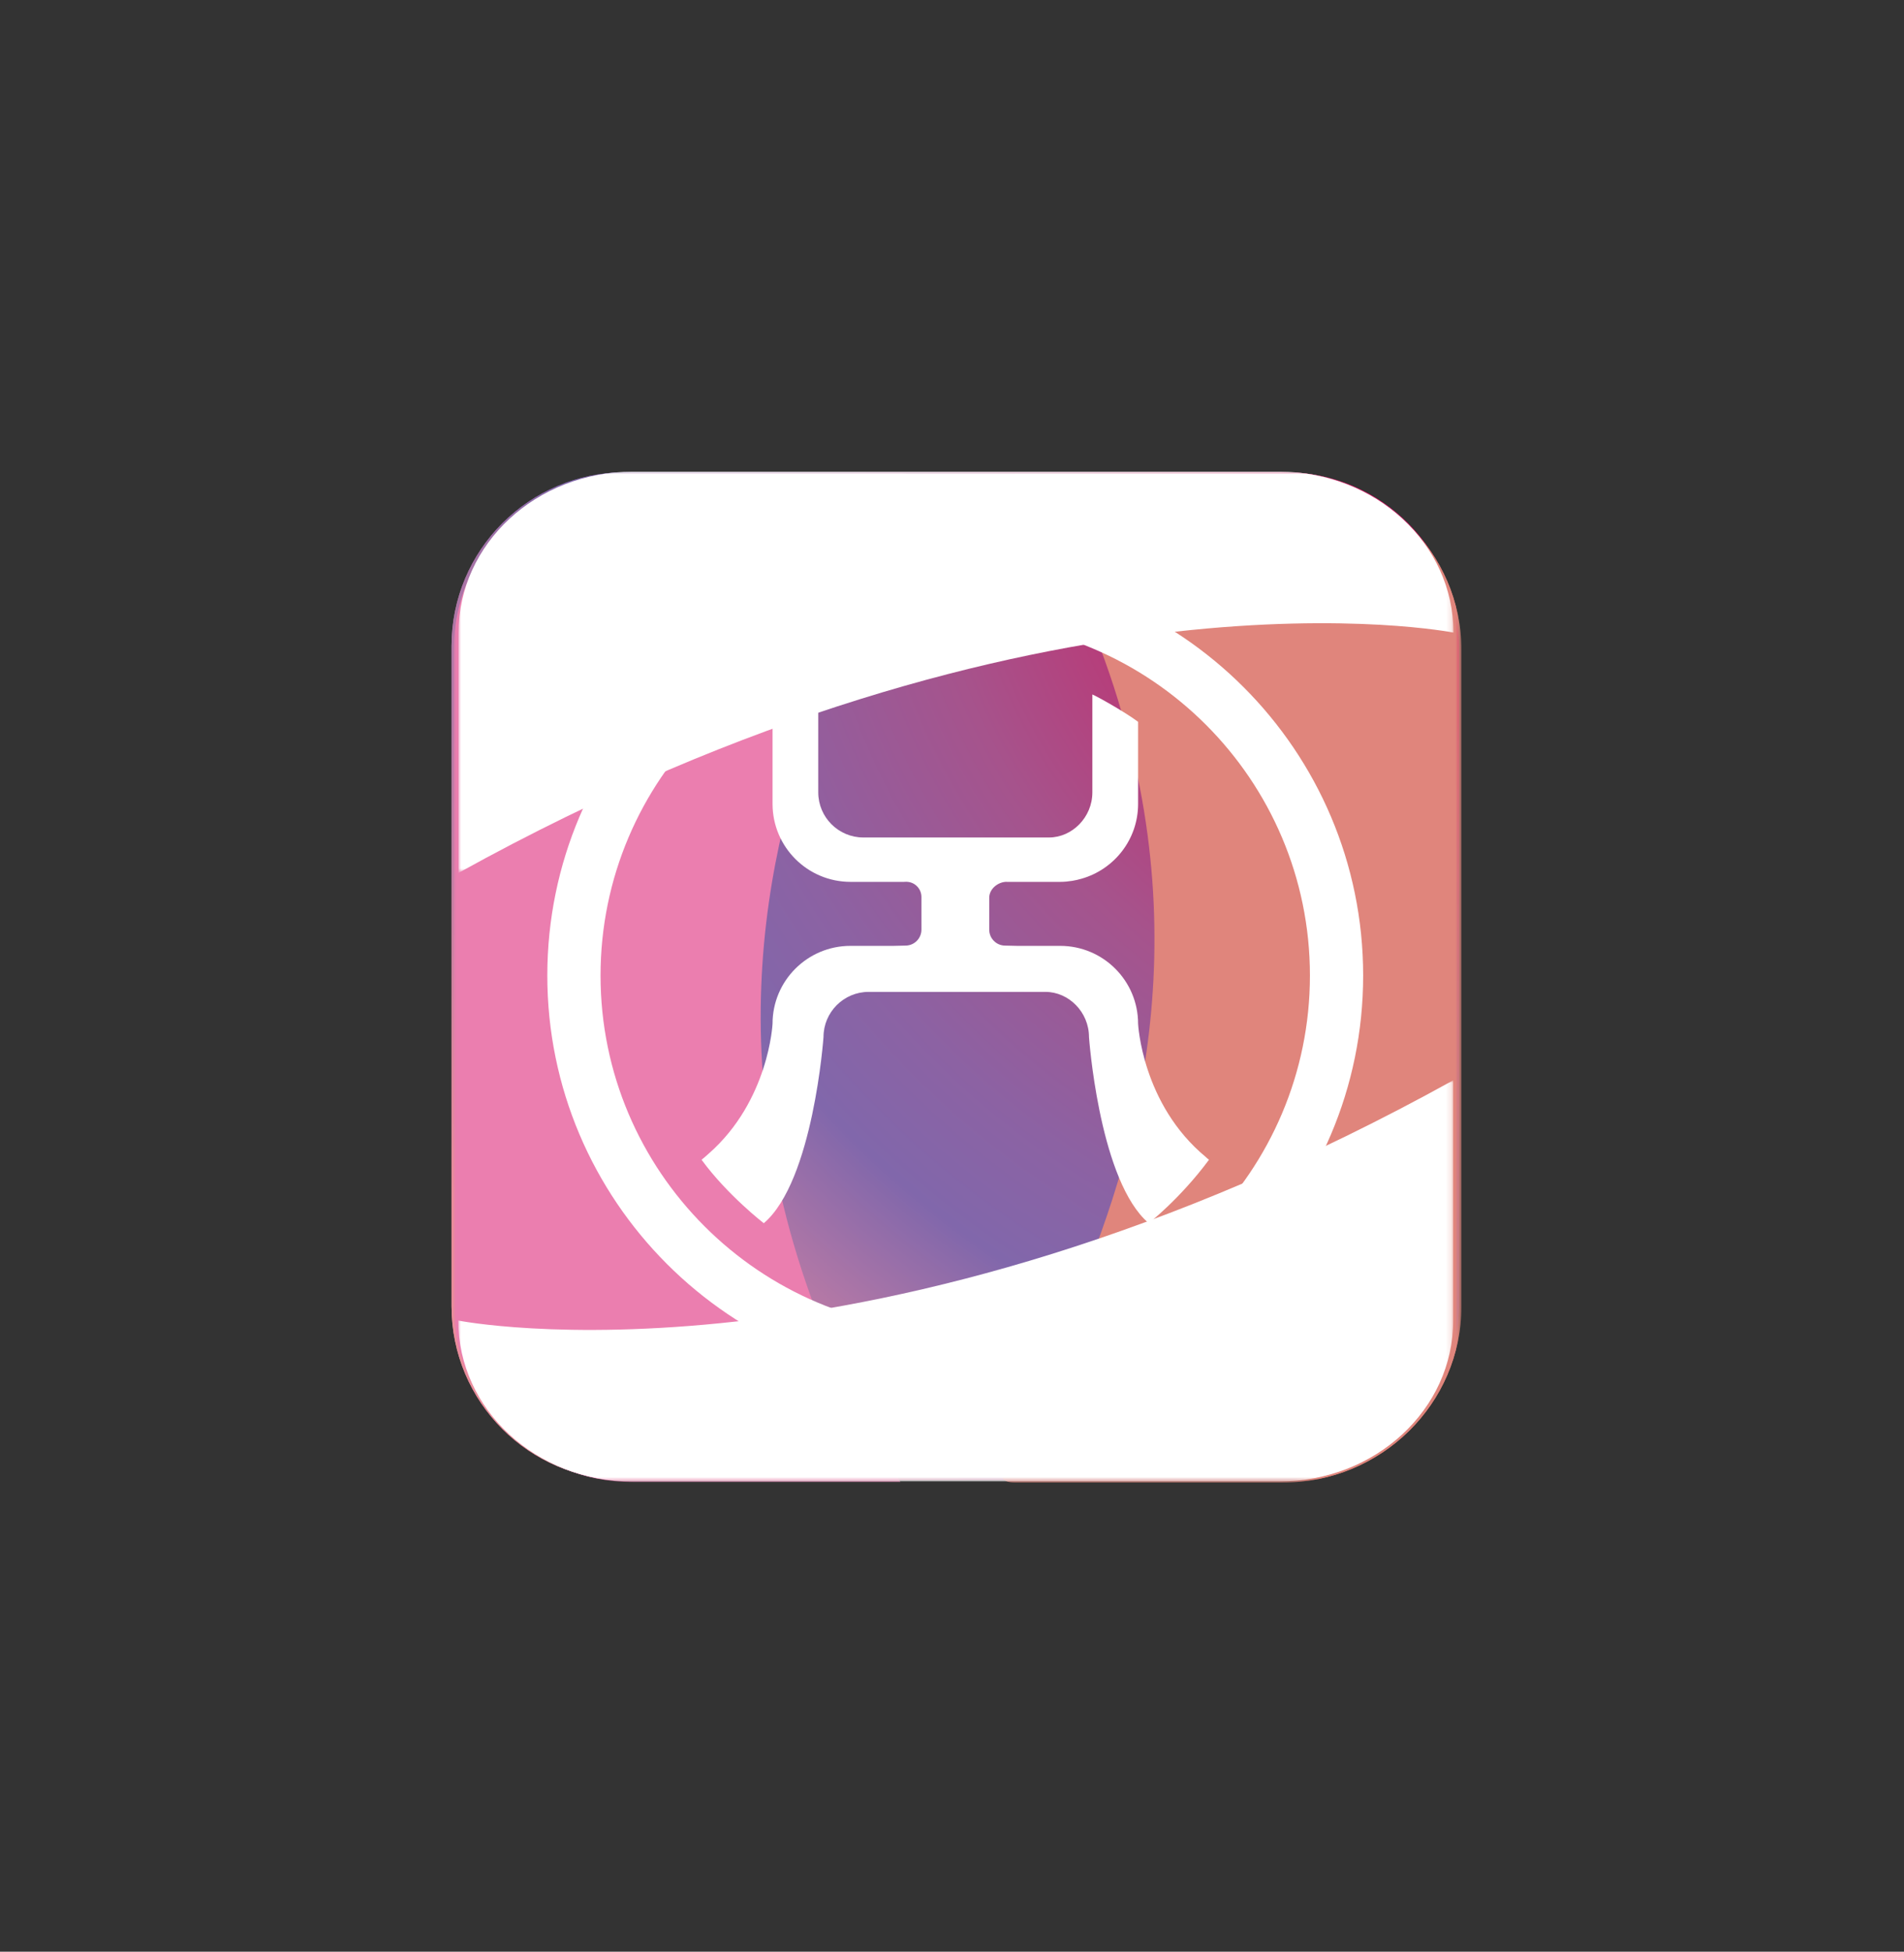 <?xml version="1.0" encoding="iso-8859-1"?>
<!-- Generator: Adobe Illustrator 25.0.0, SVG Export Plug-In . SVG Version: 6.00 Build 0)  -->
<svg version="1.1" id="&#x5716;&#x5C64;_1" xmlns="http://www.w3.org/2000/svg" xmlns:xlink="http://www.w3.org/1999/xlink" x="0px"
	 y="0px" viewBox="0 0 357.677 366.49" style="enable-background:new 0 0 357.677 366.49;" xml:space="preserve">
<rect x="0" y="0" width="357.677" height="366.49" fill="#333333" stroke="none"/>
<radialGradient id="SVGID_1_" cx="288.385" cy="85.419" r="260.492" gradientUnits="userSpaceOnUse">
	<stop  offset="0.194" style="stop-color:#CD1661"/>
	<stop  offset="0.232" style="stop-color:#C72868"/>
	<stop  offset="0.445" style="stop-color:#A6538C"/>
	<stop  offset="0.606" style="stop-color:#8C62A3"/>
	<stop  offset="0.696" style="stop-color:#8167AB"/>
	<stop  offset="0.796" style="stop-color:#B378A6"/>
	<stop  offset="0.897" style="stop-color:#DB879E"/>
	<stop  offset="0.946" style="stop-color:#E98D9B"/>
</radialGradient>
<path style="fill:url(#SVGID_1_);" d="M241.409,277.901h-123.96c-18.019,0-32.627-14.607-32.627-32.627v-123.96
	c0-18.019,14.607-32.627,32.627-32.627h123.96c18.019,0,32.626,14.607,32.626,32.627v123.961
	C274.035,263.294,259.428,277.901,241.409,277.901z"/>
<g>
	<defs>
		<filter id="Adobe_OpacityMaskFilter" filterUnits="userSpaceOnUse" x="85.24" y="88.843" width="86.609" height="189.463">
			<feColorMatrix  type="matrix" values="1 0 0 0 0  0 1 0 0 0  0 0 1 0 0  0 0 0 1 0"/>
		</filter>
	</defs>
	<mask maskUnits="userSpaceOnUse" x="85.24" y="88.843" width="86.609" height="189.463" id="SVGID_2_">
		<g style="filter:url(#Adobe_OpacityMaskFilter);">
			
				<radialGradient id="SVGID_3_" cx="-695.597" cy="232.625" r="253.547" gradientTransform="matrix(0.636 0 0 1 517.019 -8.435344e-05)" gradientUnits="userSpaceOnUse">
				<stop  offset="0" style="stop-color:#FFFFFF"/>
				<stop  offset="0.011" style="stop-color:#F6F7F7"/>
				<stop  offset="0.055" style="stop-color:#D2D3D3"/>
				<stop  offset="0.102" style="stop-color:#AFAFB0"/>
				<stop  offset="0.151" style="stop-color:#8C8D8D"/>
				<stop  offset="0.203" style="stop-color:#6F6E6E"/>
				<stop  offset="0.259" style="stop-color:#555252"/>
				<stop  offset="0.32" style="stop-color:#3F3B3A"/>
				<stop  offset="0.387" style="stop-color:#1B1A1A"/>
				<stop  offset="0.469" style="stop-color:#050505"/>
				<stop  offset="0.598" style="stop-color:#000000"/>
			</radialGradient>
			<path style="fill:url(#SVGID_3_);" d="M252.299,106.832v163.895c0,11.588-12.839,20.982-28.677,20.982H108.237
				c-15.838,0-28.677-9.394-28.677-20.982V106.832c0-11.588,12.839-20.982,28.677-20.982h115.386
				C239.46,85.85,252.299,95.244,252.299,106.832z"/>
		</g>
	</mask>
	<path style="mask:url(#SVGID_2_);fill:#EB7EAF;" d="M169.153,278.306h-50.258c-18.587,0-33.655-14.816-33.655-33.093V121.936
		c0-18.277,15.068-33.093,33.655-33.093h50.259C187.74,88.843,101.699,167.435,169.153,278.306z"/>
	<defs>
		<filter id="Adobe_OpacityMaskFilter_1_" filterUnits="userSpaceOnUse" x="187.924" y="88.95" width="86.609" height="189.463">
			<feColorMatrix  type="matrix" values="1 0 0 0 0  0 1 0 0 0  0 0 1 0 0  0 0 0 1 0"/>
		</filter>
	</defs>
	<mask maskUnits="userSpaceOnUse" x="187.924" y="88.95" width="86.609" height="189.463" id="SVGID_4_">
		<g style="filter:url(#Adobe_OpacityMaskFilter_1_);">
			<radialGradient id="SVGID_5_" cx="271.073" cy="156.805" r="128.398" gradientUnits="userSpaceOnUse">
				<stop  offset="0.022" style="stop-color:#FFFFFF"/>
				<stop  offset="0.024" style="stop-color:#FEFEFE"/>
				<stop  offset="0.071" style="stop-color:#D9DADA"/>
				<stop  offset="0.12" style="stop-color:#B5B5B6"/>
				<stop  offset="0.171" style="stop-color:#919292"/>
				<stop  offset="0.225" style="stop-color:#727272"/>
				<stop  offset="0.282" style="stop-color:#575555"/>
				<stop  offset="0.342" style="stop-color:#403C3C"/>
				<stop  offset="0.409" style="stop-color:#1D1C1B"/>
				<stop  offset="0.486" style="stop-color:#060505"/>
				<stop  offset="0.598" style="stop-color:#000000"/>
			</radialGradient>
			<path style="fill:url(#SVGID_5_);" d="M107.474,260.423V96.529c0-11.588,12.839-20.982,28.677-20.982h115.386
				c15.838,0,28.677,9.394,28.677,20.982v163.895c0,11.588-12.839,20.982-28.677,20.982H136.151
				C120.313,281.405,107.474,272.011,107.474,260.423z"/>
		</g>
	</mask>
	<path style="mask:url(#SVGID_4_);fill:#E0857C;" d="M190.62,88.95h50.258c18.587,0,33.655,14.816,33.655,33.093V245.32
		c0,18.277-15.068,33.093-33.655,33.093H190.62C172.033,278.413,258.074,199.821,190.62,88.95z"/>
</g>
<path style="fill:#FFFFFF;" d="M216.958,194.775c0-8.085-6.555-14.63-14.639-14.63h-8.05l-2.298-0.053
	c-1.637,0-2.978-1.345-2.978-2.991v-5.994c0-1.661,1.645-2.999,3.291-2.999v0.013h10.036c0.774,0,1.528-0.078,2.27-0.194
	c0.614-0.096,1.21-0.243,1.797-0.412c6.1-1.763,10.572-7.364,10.572-14.041v-14.217v-1.203c-2.385-1.797-7.634-4.743-8.592-5.139
	v1.751v16.635c0,4.68-3.785,8.48-8.153,8.48h-17.268h-0.323h-17.27c-4.682,0-8.478-3.796-8.478-8.478v-0.003V134.7v-1.785
	c-0.881,0.276-6.855,3.791-8.586,5.139v2.491v12.928c0,8.089,6.558,14.647,14.647,14.647h10.025l0.303-0.013
	c1.646-0.07,2.994,1.221,2.994,2.868v0.131v5.994c0,1.647-1.335,2.991-2.994,2.991l-2.303,0.053h-8.035
	c-8.084,0-14.638,6.545-14.638,14.63c0,0-0.681,14.425-11.943,24.357c-0.456,0.402-0.898,0.811-1.389,1.197
	c4.866,6.65,11.686,11.919,11.686,11.919c9.302-7.903,11.218-34.974,11.218-34.974c0-4.678,3.805-8.483,8.475-8.483h16.448h0.321
	h16.448c4.39,0,8.181,3.805,8.181,8.483c0,0,1.796,25.378,10.355,34.155c0.282,0.279,0.567,0.553,0.864,0.81
	c0,0,5.881-4.565,11.323-11.91c-0.227-0.178-0.444-0.36-0.598-0.516C217.669,209.874,216.958,194.775,216.958,194.775z"/>
<g>
	<defs>
		<filter id="Adobe_OpacityMaskFilter_2_" filterUnits="userSpaceOnUse" x="86.091" y="202.859" width="186.906" height="75.329">
			<feColorMatrix  type="matrix" values="1 0 0 0 0  0 1 0 0 0  0 0 1 0 0  0 0 0 1 0"/>
		</filter>
	</defs>
	<mask maskUnits="userSpaceOnUse" x="86.091" y="202.859" width="186.906" height="75.329" id="SVGID_6_">
		<g style="filter:url(#Adobe_OpacityMaskFilter_2_);">
			<linearGradient id="SVGID_7_" gradientUnits="userSpaceOnUse" x1="184.678" y1="305.919" x2="184.678" y2="178.352">
				<stop  offset="0" style="stop-color:#FFFFFF"/>
				<stop  offset="0.029" style="stop-color:#FAFAFA"/>
				<stop  offset="0.076" style="stop-color:#EAEAEA"/>
				<stop  offset="0.135" style="stop-color:#CDCECE"/>
				<stop  offset="0.203" style="stop-color:#A2A2A3"/>
				<stop  offset="0.278" style="stop-color:#646363"/>
				<stop  offset="0.342" style="stop-color:#000000"/>
			</linearGradient>
			<path style="fill:url(#SVGID_7_);" d="M103.837,167.903h161.682c11.432,0,20.699,8.576,20.699,19.155v77.074
				c0,10.579-9.267,19.155-20.699,19.155H103.837c-11.432,0-20.699-8.576-20.699-19.155v-77.074
				C83.138,176.479,92.405,167.903,103.837,167.903z"/>
		</g>
	</mask>
	<path style="mask:url(#SVGID_6_);fill:#FFFFFF;" d="M272.996,202.859v45.117c0,16.686-14.616,30.212-32.646,30.212H118.737
		c-18.03,0-32.646-13.526-32.646-30.212C86.091,247.976,163.622,263.413,272.996,202.859z"/>
	<defs>
		<filter id="Adobe_OpacityMaskFilter_3_" filterUnits="userSpaceOnUse" x="86.144" y="88.577" width="186.906" height="75.329">
			<feColorMatrix  type="matrix" values="1 0 0 0 0  0 1 0 0 0  0 0 1 0 0  0 0 0 1 0"/>
		</filter>
	</defs>
	<mask maskUnits="userSpaceOnUse" x="86.144" y="88.577" width="186.906" height="75.329" id="SVGID_8_">
		<g style="filter:url(#Adobe_OpacityMaskFilter_3_);">
			
				<linearGradient id="SVGID_9_" gradientUnits="userSpaceOnUse" x1="2773.409" y1="1433.95" x2="2773.409" y2="1306.383" gradientTransform="matrix(-1 0 0 -1 2947.871 1494.796)">
				<stop  offset="0" style="stop-color:#FFFFFF"/>
				<stop  offset="0.029" style="stop-color:#FAFAFA"/>
				<stop  offset="0.076" style="stop-color:#EAEAEA"/>
				<stop  offset="0.135" style="stop-color:#CDCECE"/>
				<stop  offset="0.203" style="stop-color:#A2A2A3"/>
				<stop  offset="0.278" style="stop-color:#646363"/>
				<stop  offset="0.342" style="stop-color:#000000"/>
			</linearGradient>
			<path style="fill:url(#SVGID_9_);" d="M255.304,198.863H93.621c-11.432,0-20.699-8.576-20.699-19.155v-77.074
				c0-10.579,9.267-19.155,20.699-19.155h161.682c11.432,0,20.699,8.576,20.699,19.155v77.074
				C276.002,190.286,266.735,198.863,255.304,198.863z"/>
		</g>
	</mask>
	<path style="mask:url(#SVGID_8_);fill:#FFFFFF;" d="M86.144,163.906v-45.117c0-16.686,14.616-30.212,32.646-30.212h121.613
		c18.03,0,32.646,13.526,32.646,30.212C273.05,118.789,195.519,103.352,86.144,163.906z"/>
</g>
<circle style="fill:none;stroke:#FFFFFF;stroke-width:10;stroke-miterlimit:10;" cx="181.446" cy="185.188" r="71.631"/>
<radialGradient id="SVGID_10_" cx="288.385" cy="85.419" r="260.492" gradientUnits="userSpaceOnUse">
	<stop  offset="0.194" style="stop-color:#CD1661"/>
	<stop  offset="0.232" style="stop-color:#C72868"/>
	<stop  offset="0.445" style="stop-color:#A6538C"/>
	<stop  offset="0.606" style="stop-color:#8C62A3"/>
	<stop  offset="0.696" style="stop-color:#8167AB"/>
	<stop  offset="0.796" style="stop-color:#B378A6"/>
	<stop  offset="0.897" style="stop-color:#DB879E"/>
	<stop  offset="0.946" style="stop-color:#E98D9B"/>
</radialGradient>
<path style="fill:url(#SVGID_10_);" d="M241.409,277.901h-123.96c-18.019,0-32.627-14.607-32.627-32.627v-123.96
	c0-18.019,14.607-32.627,32.627-32.627h123.96c18.019,0,32.626,14.607,32.626,32.627v123.961
	C274.035,263.294,259.428,277.901,241.409,277.901z"/>
<g>
	<defs>
		<filter id="Adobe_OpacityMaskFilter_4_" filterUnits="userSpaceOnUse" x="85.24" y="88.843" width="86.609" height="189.463">
			<feColorMatrix  type="matrix" values="1 0 0 0 0  0 1 0 0 0  0 0 1 0 0  0 0 0 1 0"/>
		</filter>
	</defs>
	<mask maskUnits="userSpaceOnUse" x="85.24" y="88.843" width="86.609" height="189.463" id="SVGID_11_">
		<g style="filter:url(#Adobe_OpacityMaskFilter_4_);">
			
				<radialGradient id="SVGID_12_" cx="-695.597" cy="232.625" r="253.547" gradientTransform="matrix(0.636 0 0 1 517.019 -8.435344e-05)" gradientUnits="userSpaceOnUse">
				<stop  offset="0" style="stop-color:#FFFFFF"/>
				<stop  offset="0.011" style="stop-color:#F6F7F7"/>
				<stop  offset="0.055" style="stop-color:#D2D3D3"/>
				<stop  offset="0.102" style="stop-color:#AFAFB0"/>
				<stop  offset="0.151" style="stop-color:#8C8D8D"/>
				<stop  offset="0.203" style="stop-color:#6F6E6E"/>
				<stop  offset="0.259" style="stop-color:#555252"/>
				<stop  offset="0.32" style="stop-color:#3F3B3A"/>
				<stop  offset="0.387" style="stop-color:#1B1A1A"/>
				<stop  offset="0.469" style="stop-color:#050505"/>
				<stop  offset="0.598" style="stop-color:#000000"/>
			</radialGradient>
			<path style="fill:url(#SVGID_12_);" d="M252.299,106.832v163.895c0,11.588-12.839,20.982-28.677,20.982H108.237
				c-15.838,0-28.677-9.394-28.677-20.982V106.832c0-11.588,12.839-20.982,28.677-20.982h115.386
				C239.46,85.85,252.299,95.244,252.299,106.832z"/>
		</g>
	</mask>
	<path style="mask:url(#SVGID_11_);fill:#EB7EAF;" d="M169.153,278.306h-50.258c-18.587,0-33.655-14.816-33.655-33.093V121.936
		c0-18.277,15.068-33.093,33.655-33.093h50.259C187.74,88.843,101.699,167.435,169.153,278.306z"/>
	<defs>
		<filter id="Adobe_OpacityMaskFilter_5_" filterUnits="userSpaceOnUse" x="187.924" y="88.95" width="86.609" height="189.463">
			<feColorMatrix  type="matrix" values="1 0 0 0 0  0 1 0 0 0  0 0 1 0 0  0 0 0 1 0"/>
		</filter>
	</defs>
	<mask maskUnits="userSpaceOnUse" x="187.924" y="88.95" width="86.609" height="189.463" id="SVGID_13_">
		<g style="filter:url(#Adobe_OpacityMaskFilter_5_);">
			<radialGradient id="SVGID_14_" cx="271.073" cy="156.805" r="128.398" gradientUnits="userSpaceOnUse">
				<stop  offset="0.022" style="stop-color:#FFFFFF"/>
				<stop  offset="0.024" style="stop-color:#FEFEFE"/>
				<stop  offset="0.071" style="stop-color:#D9DADA"/>
				<stop  offset="0.12" style="stop-color:#B5B5B6"/>
				<stop  offset="0.171" style="stop-color:#919292"/>
				<stop  offset="0.225" style="stop-color:#727272"/>
				<stop  offset="0.282" style="stop-color:#575555"/>
				<stop  offset="0.342" style="stop-color:#403C3C"/>
				<stop  offset="0.409" style="stop-color:#1D1C1B"/>
				<stop  offset="0.486" style="stop-color:#060505"/>
				<stop  offset="0.598" style="stop-color:#000000"/>
			</radialGradient>
			<path style="fill:url(#SVGID_14_);" d="M107.474,260.423V96.529c0-11.588,12.839-20.982,28.677-20.982h115.386
				c15.838,0,28.677,9.394,28.677,20.982v163.895c0,11.588-12.839,20.982-28.677,20.982H136.151
				C120.313,281.405,107.474,272.011,107.474,260.423z"/>
		</g>
	</mask>
	<path style="mask:url(#SVGID_13_);fill:#E0857C;" d="M190.62,88.95h50.258c18.587,0,33.655,14.816,33.655,33.093V245.32
		c0,18.277-15.068,33.093-33.655,33.093H190.62C172.033,278.413,258.074,199.821,190.62,88.95z"/>
</g>
<path style="fill:#FFFFFF;" d="M213.797,192.24c0-8.081-6.555-14.624-14.639-14.624h-8.05l-2.298-0.053
	c-1.637,0-2.978-1.344-2.978-2.99v-5.991c0-1.66,1.645-2.998,3.291-2.998v0.013h10.036c0.774,0,1.528-0.078,2.27-0.194
	c0.614-0.096,1.21-0.243,1.797-0.412c6.1-1.763,10.572-7.361,10.572-14.035v-14.211v-1.202c-2.385-1.796-7.634-4.741-8.592-5.136
	v1.751v16.628c0,4.678-3.785,8.477-8.153,8.477h-17.268h-0.323h-17.27c-4.682,0-8.478-3.794-8.478-8.474v-0.003v-16.595v-1.784
	c-0.881,0.276-6.855,3.79-8.586,5.136v2.49v12.923c0,8.086,6.558,14.641,14.647,14.641h10.025l0.303-0.013
	c1.646-0.07,2.994,1.22,2.994,2.867v0.131v5.991c0,1.646-1.335,2.99-2.994,2.99l-2.303,0.053h-8.035
	c-8.084,0-14.638,6.542-14.638,14.624c0,0-0.681,14.419-11.943,24.347c-0.456,0.402-0.898,0.81-1.389,1.196
	c4.866,6.647,11.686,11.914,11.686,11.914c9.302-7.9,11.218-34.96,11.218-34.96c0-4.676,3.805-8.479,8.475-8.479h16.448h0.321
	h16.448c4.39,0,8.181,3.803,8.181,8.479c0,0,1.796,25.367,10.355,34.141c0.282,0.279,0.567,0.552,0.864,0.809
	c0,0,5.881-4.563,11.323-11.905c-0.227-0.178-0.444-0.359-0.598-0.516C214.508,207.333,213.797,192.24,213.797,192.24z"/>
<g>
	<defs>
		<filter id="Adobe_OpacityMaskFilter_6_" filterUnits="userSpaceOnUse" x="86.091" y="202.859" width="186.906" height="75.329">
			<feColorMatrix  type="matrix" values="1 0 0 0 0  0 1 0 0 0  0 0 1 0 0  0 0 0 1 0"/>
		</filter>
	</defs>
	<mask maskUnits="userSpaceOnUse" x="86.091" y="202.859" width="186.906" height="75.329" id="SVGID_15_">
		<g style="filter:url(#Adobe_OpacityMaskFilter_6_);">
			<linearGradient id="SVGID_16_" gradientUnits="userSpaceOnUse" x1="184.678" y1="305.919" x2="184.678" y2="178.352">
				<stop  offset="0" style="stop-color:#FFFFFF"/>
				<stop  offset="0.029" style="stop-color:#FAFAFA"/>
				<stop  offset="0.076" style="stop-color:#EAEAEA"/>
				<stop  offset="0.135" style="stop-color:#CDCECE"/>
				<stop  offset="0.203" style="stop-color:#A2A2A3"/>
				<stop  offset="0.278" style="stop-color:#646363"/>
				<stop  offset="0.342" style="stop-color:#000000"/>
			</linearGradient>
			<path style="fill:url(#SVGID_16_);" d="M103.837,167.903h161.682c11.432,0,20.699,8.576,20.699,19.155v77.074
				c0,10.579-9.267,19.155-20.699,19.155H103.837c-11.432,0-20.699-8.576-20.699-19.155v-77.074
				C83.138,176.479,92.405,167.903,103.837,167.903z"/>
		</g>
	</mask>
	<path style="mask:url(#SVGID_15_);fill:#FFFFFF;" d="M272.996,202.859v45.117c0,16.686-14.616,30.212-32.646,30.212H118.737
		c-18.03,0-32.646-13.526-32.646-30.212C86.091,247.976,163.622,263.413,272.996,202.859z"/>
	<defs>
		<filter id="Adobe_OpacityMaskFilter_7_" filterUnits="userSpaceOnUse" x="86.144" y="88.577" width="186.906" height="75.329">
			<feColorMatrix  type="matrix" values="1 0 0 0 0  0 1 0 0 0  0 0 1 0 0  0 0 0 1 0"/>
		</filter>
	</defs>
	<mask maskUnits="userSpaceOnUse" x="86.144" y="88.577" width="186.906" height="75.329" id="SVGID_17_">
		<g style="filter:url(#Adobe_OpacityMaskFilter_7_);">
			
				<linearGradient id="SVGID_18_" gradientUnits="userSpaceOnUse" x1="2773.409" y1="1433.95" x2="2773.409" y2="1306.383" gradientTransform="matrix(-1 0 0 -1 2947.871 1494.796)">
				<stop  offset="0" style="stop-color:#FFFFFF"/>
				<stop  offset="0.029" style="stop-color:#FAFAFA"/>
				<stop  offset="0.076" style="stop-color:#EAEAEA"/>
				<stop  offset="0.135" style="stop-color:#CDCECE"/>
				<stop  offset="0.203" style="stop-color:#A2A2A3"/>
				<stop  offset="0.278" style="stop-color:#646363"/>
				<stop  offset="0.342" style="stop-color:#000000"/>
			</linearGradient>
			<path style="fill:url(#SVGID_18_);" d="M255.304,198.863H93.621c-11.432,0-20.699-8.576-20.699-19.155v-77.074
				c0-10.579,9.267-19.155,20.699-19.155h161.682c11.432,0,20.699,8.576,20.699,19.155v77.074
				C276.002,190.286,266.735,198.863,255.304,198.863z"/>
		</g>
	</mask>
	<path style="mask:url(#SVGID_17_);fill:#FFFFFF;" d="M86.144,163.906v-45.117c0-16.686,14.616-30.212,32.646-30.212h121.613
		c18.03,0,32.646,13.526,32.646,30.212C273.05,118.789,195.519,103.352,86.144,163.906z"/>
</g>
<path style="fill:#FFFFFF;" d="M179.446,259.819c-42.255,0-76.631-34.376-76.631-76.631c0-42.255,34.376-76.631,76.631-76.631
	c42.254,0,76.631,34.376,76.631,76.631C256.077,225.442,221.701,259.819,179.446,259.819z M179.446,116.557
	c-36.741,0-66.631,29.891-66.631,66.631c0,36.74,29.891,66.631,66.631,66.631c36.74,0,66.631-29.891,66.631-66.631
	C246.077,146.447,216.187,116.557,179.446,116.557z"/>
</svg>
